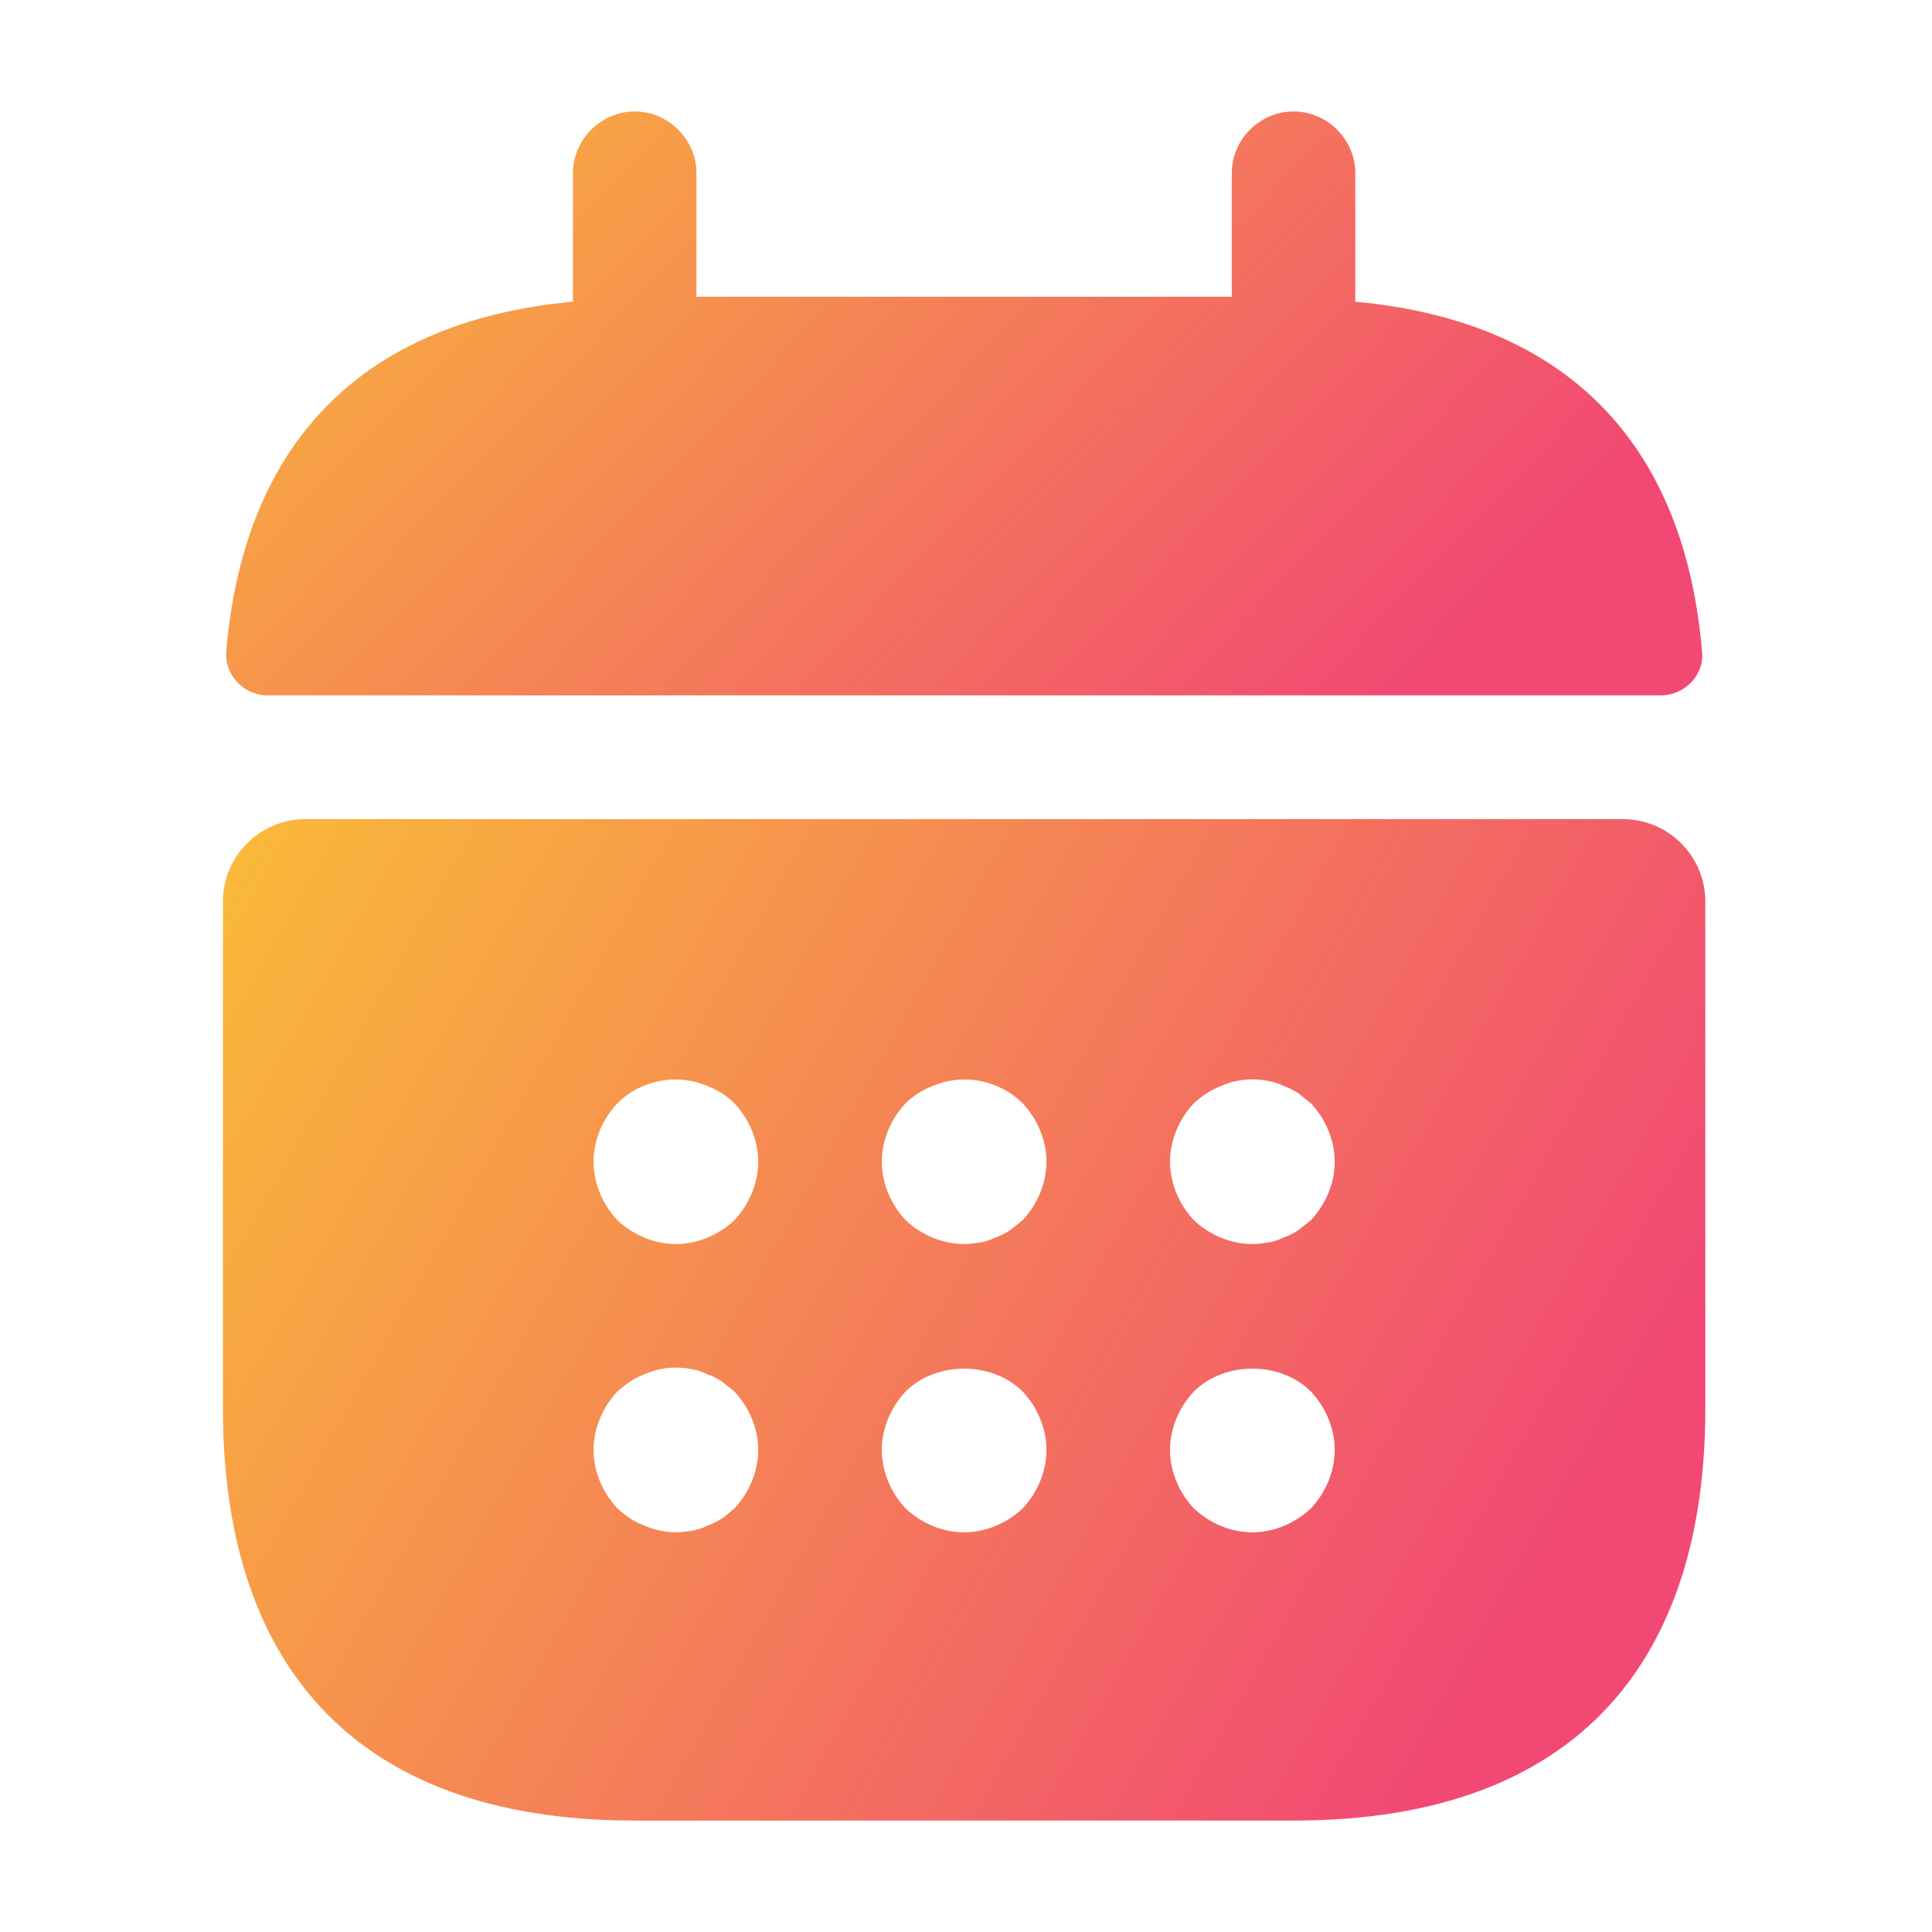 <svg width="52" height="52" viewBox="0 0 52 52" fill="none" xmlns="http://www.w3.org/2000/svg">
<path d="M36.478 8.12V4.662C36.478 3.754 35.725 3 34.816 3C33.907 3 33.153 3.754 33.153 4.662V7.987H18.745V4.662C18.745 3.754 17.992 3 17.083 3C16.174 3 15.421 3.754 15.421 4.662V8.12C9.436 8.675 6.532 12.243 6.089 17.541C6.044 18.184 6.576 18.716 7.197 18.716H44.702C45.345 18.716 45.877 18.162 45.81 17.541C45.367 12.243 42.463 8.675 36.478 8.12Z" fill="url(#paint0_linear_428_17132)"/>
<path d="M43.682 22.047H8.217C6.997 22.047 6 23.044 6 24.263V37.918C6 44.568 9.325 49.001 17.083 49.001H34.816C42.574 49.001 45.899 44.568 45.899 37.918V24.263C45.899 23.044 44.902 22.047 43.682 22.047ZM19.765 40.6C19.654 40.688 19.544 40.799 19.433 40.866C19.3 40.955 19.167 41.021 19.034 41.065C18.901 41.132 18.768 41.176 18.635 41.198C18.48 41.221 18.347 41.243 18.191 41.243C17.903 41.243 17.615 41.176 17.349 41.065C17.061 40.955 16.839 40.799 16.618 40.6C16.219 40.179 15.975 39.602 15.975 39.026C15.975 38.45 16.219 37.873 16.618 37.452C16.839 37.253 17.061 37.098 17.349 36.987C17.748 36.809 18.191 36.765 18.635 36.854C18.768 36.876 18.901 36.92 19.034 36.987C19.167 37.031 19.3 37.098 19.433 37.186C19.544 37.275 19.654 37.364 19.765 37.452C20.164 37.873 20.408 38.45 20.408 39.026C20.408 39.602 20.164 40.179 19.765 40.6ZM19.765 32.842C19.344 33.241 18.768 33.484 18.191 33.484C17.615 33.484 17.039 33.241 16.618 32.842C16.219 32.421 15.975 31.844 15.975 31.268C15.975 30.692 16.219 30.115 16.618 29.694C17.238 29.073 18.214 28.874 19.034 29.229C19.322 29.34 19.566 29.495 19.765 29.694C20.164 30.115 20.408 30.692 20.408 31.268C20.408 31.844 20.164 32.421 19.765 32.842ZM27.523 40.6C27.102 40.999 26.526 41.243 25.95 41.243C25.373 41.243 24.797 40.999 24.376 40.6C23.977 40.179 23.733 39.602 23.733 39.026C23.733 38.45 23.977 37.873 24.376 37.452C25.196 36.632 26.703 36.632 27.523 37.452C27.922 37.873 28.166 38.45 28.166 39.026C28.166 39.602 27.922 40.179 27.523 40.6ZM27.523 32.842C27.413 32.93 27.302 33.019 27.191 33.108C27.058 33.196 26.925 33.263 26.792 33.307C26.659 33.374 26.526 33.418 26.393 33.44C26.238 33.462 26.105 33.484 25.95 33.484C25.373 33.484 24.797 33.241 24.376 32.842C23.977 32.421 23.733 31.844 23.733 31.268C23.733 30.692 23.977 30.115 24.376 29.694C24.575 29.495 24.819 29.34 25.107 29.229C25.927 28.874 26.903 29.073 27.523 29.694C27.922 30.115 28.166 30.692 28.166 31.268C28.166 31.844 27.922 32.421 27.523 32.842ZM35.282 40.6C34.86 40.999 34.284 41.243 33.708 41.243C33.131 41.243 32.555 40.999 32.134 40.6C31.735 40.179 31.491 39.602 31.491 39.026C31.491 38.45 31.735 37.873 32.134 37.452C32.954 36.632 34.461 36.632 35.282 37.452C35.681 37.873 35.924 38.45 35.924 39.026C35.924 39.602 35.681 40.179 35.282 40.6ZM35.282 32.842C35.171 32.93 35.06 33.019 34.949 33.108C34.816 33.196 34.683 33.263 34.55 33.307C34.417 33.374 34.284 33.418 34.151 33.44C33.996 33.462 33.841 33.484 33.708 33.484C33.131 33.484 32.555 33.241 32.134 32.842C31.735 32.421 31.491 31.844 31.491 31.268C31.491 30.692 31.735 30.115 32.134 29.694C32.356 29.495 32.577 29.34 32.865 29.229C33.264 29.051 33.708 29.007 34.151 29.096C34.284 29.118 34.417 29.162 34.55 29.229C34.683 29.273 34.816 29.34 34.949 29.428L35.282 29.694C35.681 30.115 35.924 30.692 35.924 31.268C35.924 31.844 35.681 32.421 35.282 32.842Z" fill="url(#paint1_linear_428_17132)"/>
<defs>
<linearGradient id="paint0_linear_428_17132" x1="3.597" y1="6.075" x2="27.905" y2="29.469" gradientUnits="userSpaceOnUse">
<stop stop-color="#F9BA39"/>
<stop offset="1" stop-color="#F14874"/>
</linearGradient>
<linearGradient id="paint1_linear_428_17132" x1="3.5" y1="27.32" x2="39.189" y2="47.432" gradientUnits="userSpaceOnUse">
<stop stop-color="#F9BA39"/>
<stop offset="1" stop-color="#F14874"/>
</linearGradient>
</defs>
</svg>
